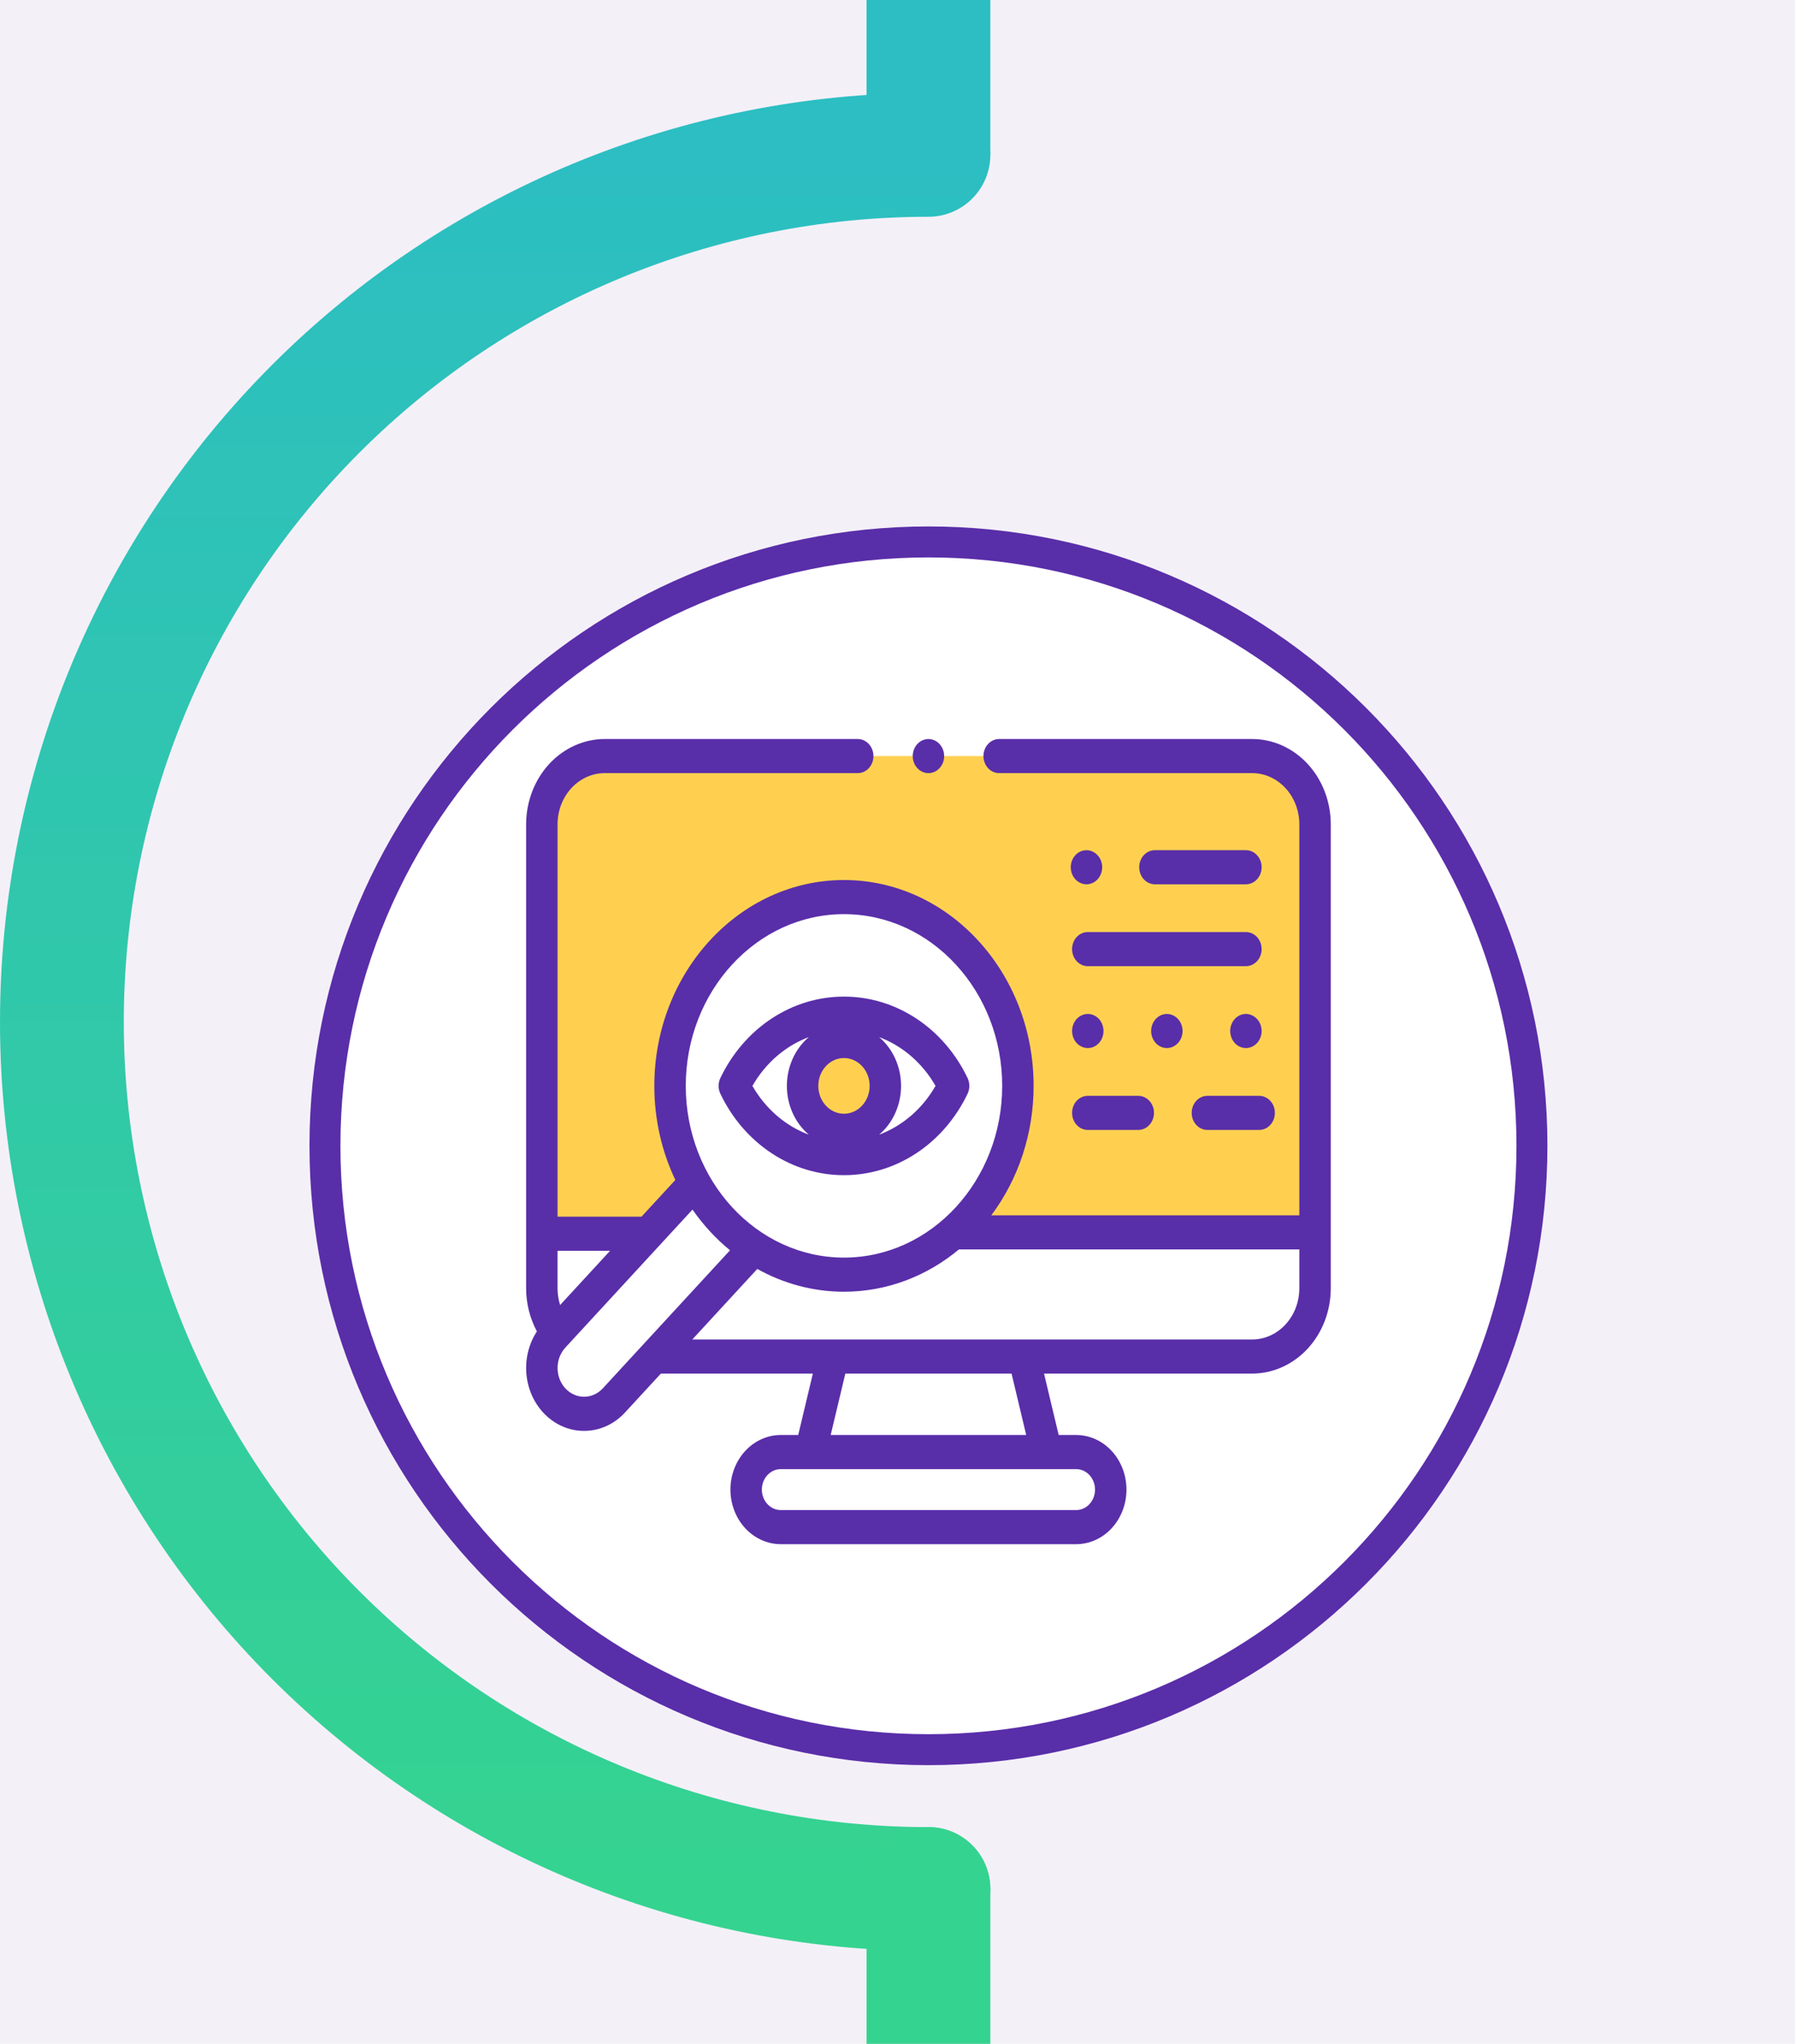 <svg width="116" height="132" viewBox="0 0 116 132" fill="none" xmlns="http://www.w3.org/2000/svg">
<g clip-path="url(#clip0_445_1218)">
<rect width="116" height="132" fill="#F4F0F8"/>
<path d="M60 10V4" stroke="#2CBEC2" stroke-width="8" stroke-linecap="square"/>
<path d="M100 10H4V122H100V10Z" fill="#F4F0F8"/>
<path d="M60 10C45.148 10 30.904 15.9 20.402 26.402C9.9 36.904 4 51.148 4 66C4 80.852 9.9 95.096 20.402 105.598C30.904 116.1 45.148 122 60 122" stroke="url(#paint0_linear_445_1218)" stroke-width="8" stroke-linecap="round"/>
<g filter="url(#filter0_d_445_1218)">
<path d="M60 105C81.539 105 99 87.539 99 66C99 44.461 81.539 27 60 27C38.461 27 21 44.461 21 66C21 87.539 38.461 105 60 105Z" fill="white" stroke="#592EA9" stroke-width="2"/>
<path d="M67.629 85.779H52.37L53.843 79.609H66.157L67.629 85.779ZM69.547 90.626H50.453C49.861 90.626 49.292 90.371 48.873 89.916C48.454 89.462 48.219 88.845 48.219 88.203C48.219 87.56 48.454 86.943 48.873 86.489C49.292 86.034 49.861 85.779 50.453 85.779H69.547C70.14 85.779 70.708 86.034 71.127 86.489C71.546 86.943 71.781 87.56 71.781 88.203C71.781 88.845 71.546 89.462 71.127 89.916C70.708 90.371 70.14 90.626 69.547 90.626Z" fill="white"/>
<path d="M80.922 79.609H39.078C38 79.609 36.967 79.144 36.205 78.318C35.443 77.492 35.015 76.371 35.015 75.202V45.236C35.015 44.657 35.12 44.084 35.325 43.55C35.529 43.015 35.828 42.529 36.205 42.12C36.583 41.711 37.03 41.386 37.523 41.165C38.016 40.943 38.544 40.829 39.078 40.829H80.922C81.999 40.829 83.032 41.293 83.794 42.12C84.556 42.946 84.984 44.067 84.984 45.236V75.202C84.984 76.371 84.556 77.492 83.794 78.318C83.032 79.144 81.999 79.609 80.922 79.609Z" fill="#FFD050"/>
<path d="M84.984 71.677V75.202C84.984 76.371 84.556 77.492 83.794 78.318C83.032 79.145 81.999 79.609 80.922 79.609H39.078C38.544 79.609 38.016 79.495 37.523 79.273C37.03 79.052 36.583 78.728 36.205 78.318C35.828 77.909 35.529 77.423 35.325 76.889C35.12 76.354 35.015 75.781 35.015 75.202V71.677H84.984Z" fill="white"/>
<path d="M35.815 82.44C35.561 82.165 35.36 81.839 35.223 81.48C35.086 81.12 35.015 80.735 35.015 80.347C35.015 79.958 35.086 79.573 35.223 79.213C35.36 78.854 35.561 78.528 35.815 78.253L47.065 66.05L50.925 70.237L39.676 82.44C39.422 82.715 39.121 82.933 38.79 83.082C38.459 83.231 38.104 83.308 37.745 83.308C37.387 83.308 37.032 83.231 36.7 83.082C36.369 82.933 36.068 82.715 35.815 82.44Z" fill="white"/>
<path d="M54.54 74.322C60.748 74.322 65.78 68.864 65.78 62.13C65.78 55.397 60.748 49.938 54.54 49.938C48.333 49.938 43.3 55.397 43.3 62.13C43.3 68.864 48.333 74.322 54.54 74.322Z" fill="white"/>
<path d="M54.54 66.793C58.454 66.793 61.627 64.704 61.627 62.129C61.627 59.553 58.454 57.465 54.54 57.465C50.627 57.465 47.454 59.553 47.454 62.129C47.454 64.704 50.627 66.793 54.54 66.793Z" fill="white"/>
<path d="M54.541 65.03C56.018 65.03 57.215 63.731 57.215 62.129C57.215 60.527 56.018 59.228 54.541 59.228C53.064 59.228 51.866 60.527 51.866 62.129C51.866 63.731 53.064 65.03 54.541 65.03Z" fill="#FFD050"/>
<path d="M80.922 39.728H64.57C64.3 39.728 64.042 39.844 63.851 40.051C63.661 40.257 63.554 40.538 63.554 40.83C63.554 41.122 63.661 41.402 63.851 41.609C64.042 41.815 64.3 41.931 64.57 41.931H80.921C81.729 41.932 82.503 42.281 83.075 42.901C83.646 43.52 83.967 44.36 83.968 45.236V70.491H64.059C65.832 68.128 66.798 65.175 66.796 62.129C66.796 54.799 61.298 48.835 54.541 48.835C47.783 48.835 42.285 54.799 42.285 62.129C42.285 64.317 42.775 66.383 43.642 68.206L41.457 70.576H36.031V45.236C36.032 44.36 36.353 43.52 36.924 42.901C37.495 42.281 38.27 41.932 39.077 41.931H55.429C55.698 41.931 55.957 41.815 56.147 41.609C56.338 41.402 56.445 41.122 56.445 40.83C56.445 40.538 56.338 40.257 56.147 40.051C55.957 39.844 55.698 39.728 55.429 39.728H39.078C37.732 39.73 36.441 40.311 35.489 41.343C34.537 42.376 34.002 43.776 34 45.236V75.203C34 76.182 34.245 77.147 34.697 77.987C34.183 78.77 33.941 79.725 34.014 80.683C34.087 81.641 34.47 82.54 35.096 83.221C35.443 83.6 35.856 83.9 36.311 84.104C36.765 84.308 37.253 84.413 37.745 84.411C38.746 84.411 39.686 83.988 40.393 83.221L42.708 80.711H52.53L51.584 84.677H50.453C49.592 84.678 48.765 85.05 48.156 85.711C47.547 86.372 47.204 87.268 47.203 88.203C47.204 89.137 47.547 90.033 48.156 90.694C48.765 91.355 49.592 91.727 50.453 91.728H69.547C70.409 91.727 71.235 91.355 71.844 90.694C72.453 90.033 72.796 89.137 72.797 88.203C72.796 87.268 72.453 86.372 71.844 85.711C71.235 85.05 70.409 84.678 69.547 84.677H68.416L67.469 80.711H80.922C82.268 80.709 83.559 80.128 84.511 79.096C85.463 78.063 85.998 76.663 86 75.203V45.236C85.998 43.776 85.463 42.376 84.511 41.343C83.559 40.311 82.268 39.73 80.922 39.728ZM54.541 51.039C60.178 51.039 64.765 56.014 64.765 62.129C64.765 68.245 60.178 73.22 54.541 73.22C48.903 73.22 44.317 68.245 44.317 62.129C44.317 56.014 48.903 51.039 54.541 51.039ZM39.427 72.779L36.197 76.283C36.087 75.935 36.031 75.57 36.031 75.203V72.779H39.427ZM38.957 81.663C38.635 82.012 38.199 82.207 37.745 82.207C37.291 82.207 36.855 82.012 36.533 81.663C36.212 81.314 36.032 80.842 36.032 80.349C36.032 79.856 36.212 79.383 36.533 79.034L44.752 70.118C45.444 71.113 46.259 71.998 47.176 72.748L38.957 81.663ZM70.765 88.203C70.765 88.931 70.219 89.525 69.546 89.525H50.452C49.781 89.525 49.234 88.931 49.234 88.203C49.234 87.474 49.781 86.881 50.452 86.881H69.546C70.219 86.881 70.765 87.474 70.765 88.203ZM66.317 84.677H53.682L54.629 80.711H65.371L66.317 84.677ZM80.922 78.508H44.739L48.939 73.951C50.67 74.921 52.592 75.425 54.541 75.423C57.331 75.423 59.907 74.405 61.969 72.694H83.968V75.203C83.967 76.079 83.646 76.919 83.075 77.538C82.503 78.158 81.73 78.507 80.922 78.508Z" fill="#592EA9"/>
<path d="M54.541 67.896C56.188 67.898 57.805 67.409 59.213 66.482C60.622 65.555 61.768 64.226 62.527 62.64C62.603 62.483 62.642 62.308 62.642 62.13C62.642 61.953 62.603 61.778 62.527 61.62C61.768 60.034 60.622 58.705 59.213 57.778C57.805 56.851 56.188 56.362 54.541 56.365C52.893 56.362 51.277 56.851 49.868 57.778C48.46 58.705 47.313 60.034 46.554 61.62C46.479 61.778 46.439 61.953 46.439 62.13C46.439 62.308 46.479 62.483 46.554 62.64C47.313 64.227 48.46 65.556 49.868 66.483C51.277 67.41 52.893 67.898 54.541 67.896ZM54.541 60.331C55.456 60.331 56.2 61.139 56.2 62.13C56.199 62.607 56.024 63.065 55.713 63.402C55.402 63.739 54.981 63.929 54.541 63.93C53.626 63.93 52.882 63.123 52.882 62.13C52.882 61.138 53.626 60.331 54.541 60.331ZM60.458 62.13C59.613 63.604 58.325 64.717 56.812 65.281C57.254 64.907 57.611 64.429 57.856 63.883C58.102 63.337 58.23 62.738 58.23 62.13C58.23 61.523 58.102 60.923 57.856 60.377C57.611 59.831 57.254 59.353 56.812 58.979C58.325 59.544 59.613 60.656 60.458 62.13ZM52.269 58.979C51.828 59.353 51.47 59.831 51.225 60.377C50.979 60.923 50.851 61.523 50.851 62.13C50.851 62.738 50.979 63.337 51.225 63.883C51.47 64.429 51.828 64.907 52.269 65.281C50.756 64.717 49.469 63.604 48.624 62.131C49.469 60.657 50.756 59.544 52.269 58.979ZM69.282 53.297C69.282 53.589 69.389 53.869 69.579 54.076C69.77 54.283 70.028 54.399 70.297 54.399H80.515C80.785 54.399 81.043 54.283 81.234 54.076C81.424 53.869 81.531 53.589 81.531 53.297C81.531 53.005 81.424 52.725 81.234 52.518C81.043 52.311 80.785 52.195 80.515 52.195H70.297C70.028 52.195 69.77 52.311 69.579 52.518C69.389 52.725 69.282 53.005 69.282 53.297ZM80.515 49.111C80.785 49.111 81.043 48.995 81.234 48.788C81.424 48.581 81.531 48.301 81.531 48.009C81.531 47.717 81.424 47.437 81.234 47.23C81.043 47.023 80.785 46.907 80.515 46.907H74.635C74.366 46.907 74.108 47.023 73.917 47.23C73.727 47.437 73.62 47.717 73.62 48.009C73.62 48.301 73.727 48.581 73.917 48.788C74.108 48.995 74.366 49.111 74.635 49.111H80.515ZM70.212 46.908C69.942 46.909 69.684 47.025 69.493 47.23C69.304 47.438 69.197 47.718 69.197 48.01C69.197 48.299 69.304 48.583 69.493 48.788C69.684 48.994 69.942 49.11 70.212 49.111C70.481 49.111 70.739 48.994 70.929 48.788C71.12 48.581 71.227 48.302 71.228 48.01C71.227 47.718 71.12 47.438 70.929 47.232C70.739 47.025 70.481 46.909 70.212 46.908ZM81.233 59.364C81.422 59.16 81.531 58.875 81.531 58.586C81.531 58.296 81.422 58.011 81.233 57.807C81.044 57.603 80.782 57.484 80.515 57.484C80.247 57.484 79.986 57.602 79.797 57.807C79.607 58.014 79.5 58.294 79.5 58.586C79.501 58.878 79.607 59.157 79.797 59.364C79.988 59.571 80.246 59.687 80.515 59.688C80.782 59.688 81.044 59.569 81.233 59.364ZM75.406 59.688C75.674 59.688 75.935 59.569 76.124 59.364C76.314 59.16 76.422 58.875 76.422 58.586C76.422 58.295 76.314 58.011 76.124 57.807C75.936 57.603 75.674 57.484 75.406 57.484C75.137 57.485 74.879 57.602 74.689 57.808C74.499 58.014 74.392 58.294 74.391 58.586C74.392 58.878 74.499 59.157 74.689 59.364C74.88 59.57 75.137 59.687 75.406 59.688ZM71.017 59.364C71.206 59.157 71.312 58.877 71.312 58.586C71.312 58.294 71.206 58.014 71.017 57.807C70.827 57.603 70.565 57.484 70.298 57.484C70.029 57.485 69.77 57.601 69.579 57.807C69.389 58.014 69.283 58.294 69.282 58.586C69.282 58.876 69.39 59.16 69.579 59.364C69.769 59.569 70.03 59.688 70.298 59.688C70.565 59.688 70.828 59.569 71.017 59.364ZM70.297 64.975H73.558C73.827 64.975 74.086 64.859 74.276 64.652C74.467 64.446 74.574 64.165 74.574 63.873C74.574 63.581 74.467 63.301 74.276 63.094C74.086 62.888 73.827 62.772 73.558 62.772H70.297C70.028 62.772 69.77 62.888 69.579 63.094C69.389 63.301 69.282 63.581 69.282 63.873C69.282 64.165 69.389 64.446 69.579 64.652C69.77 64.859 70.028 64.975 70.297 64.975ZM77.011 63.873C77.011 64.165 77.118 64.446 77.308 64.652C77.499 64.859 77.757 64.975 78.027 64.975H81.372C81.642 64.975 81.9 64.859 82.09 64.652C82.281 64.446 82.388 64.165 82.388 63.873C82.388 63.581 82.281 63.301 82.09 63.094C81.9 62.888 81.642 62.772 81.372 62.772H78.027C77.757 62.772 77.499 62.888 77.308 63.094C77.118 63.301 77.011 63.581 77.011 63.873ZM60 41.932C60.269 41.931 60.526 41.815 60.717 41.608C60.907 41.402 61.014 41.123 61.015 40.831C61.015 40.541 60.906 40.257 60.717 40.052C60.529 39.846 60.266 39.729 60 39.729C59.73 39.73 59.472 39.846 59.281 40.052C59.092 40.259 58.985 40.539 58.984 40.831C58.985 41.123 59.092 41.402 59.281 41.609C59.472 41.815 59.73 41.931 60 41.932Z" fill="#592EA9"/>
</g>
<path d="M56 128V132H64V128H56ZM64 122C64 119.791 62.209 118 60 118C57.791 118 56 119.791 56 122H64ZM64 128V122H56V128H64Z" fill="#35D390"/>
</g>
<defs>
<filter id="filter0_d_445_1218" x="4" y="18" width="112" height="112" filterUnits="userSpaceOnUse" color-interpolation-filters="sRGB">
<feFlood flood-opacity="0" result="BackgroundImageFix"/>
<feColorMatrix in="SourceAlpha" type="matrix" values="0 0 0 0 0 0 0 0 0 0 0 0 0 0 0 0 0 0 127 0" result="hardAlpha"/>
<feOffset dy="8"/>
<feGaussianBlur stdDeviation="8"/>
<feComposite in2="hardAlpha" operator="out"/>
<feColorMatrix type="matrix" values="0 0 0 0 0.569 0 0 0 0 0.569 0 0 0 0 0.569 0 0 0 0.3 0"/>
<feBlend mode="normal" in2="BackgroundImageFix" result="effect1_dropShadow_445_1218"/>
<feBlend mode="normal" in="SourceGraphic" in2="effect1_dropShadow_445_1218" result="shape"/>
</filter>
<linearGradient id="paint0_linear_445_1218" x1="60" y1="10" x2="60" y2="122" gradientUnits="userSpaceOnUse">
<stop stop-color="#2CBEC2"/>
<stop offset="1" stop-color="#35D390"/>
</linearGradient>
<clipPath id="clip0_445_1218">
<rect width="116" height="132" fill="white"/>
</clipPath>
</defs>
</svg>

